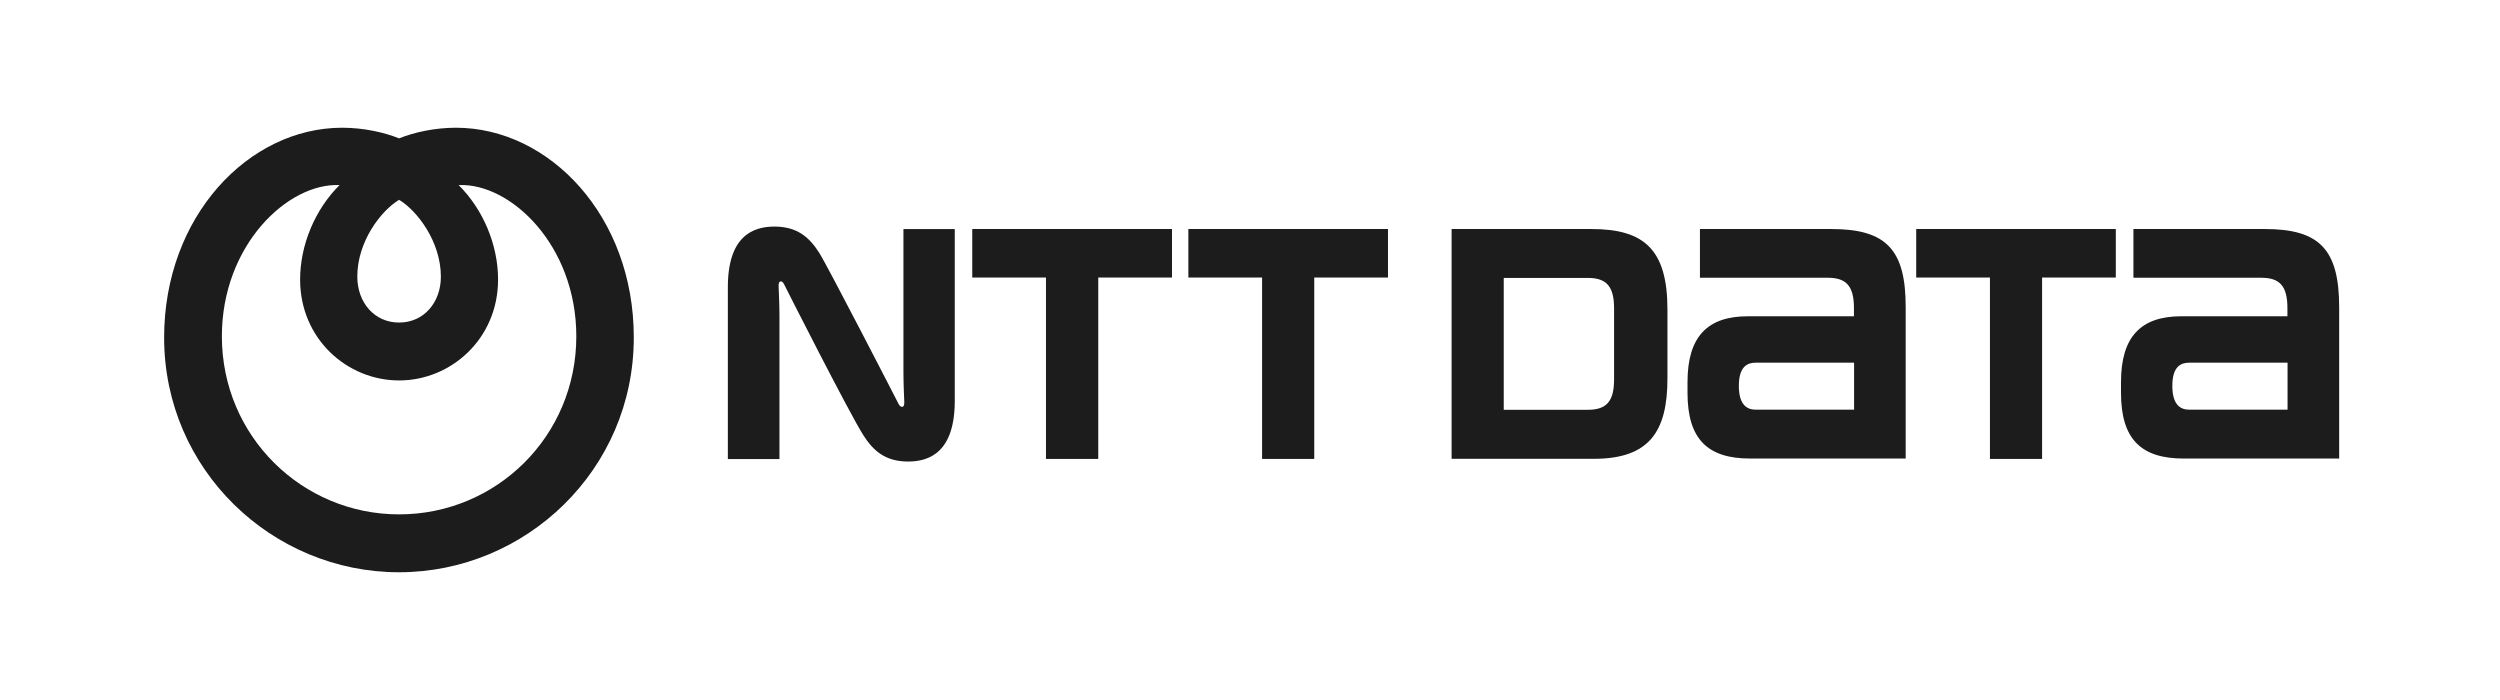 <svg width="200" height="56" viewBox="0 0 200 56" fill="none" xmlns="http://www.w3.org/2000/svg">
<g clip-path="url(#clip0_9534_8946)">
<path fill-rule="evenodd" clip-rule="evenodd" d="M36.471 10.218C34.778 10.218 33.107 10.59 31.928 11.07C30.748 10.59 29.077 10.218 27.373 10.218C19.902 10.218 13.13 17.296 13.13 27.006C13.13 37.59 21.781 45.781 31.917 45.781C42.053 45.781 50.703 37.6 50.703 27.006C50.714 17.296 43.953 10.218 36.471 10.218ZM31.928 15.985C33.369 16.848 35.27 19.328 35.27 22.134C35.27 24.188 33.916 25.804 31.928 25.804C29.94 25.804 28.585 24.188 28.585 22.134C28.575 19.328 30.486 16.848 31.928 15.985ZM31.928 41.15C24.173 41.15 17.75 34.903 17.75 26.908C17.75 19.611 23.026 14.62 27.166 14.806C25.2 16.75 24.009 19.601 24.009 22.364C24.009 27.115 27.777 30.436 31.928 30.436C36.078 30.436 39.846 27.104 39.846 22.364C39.846 19.601 38.656 16.75 36.69 14.806C40.829 14.62 46.105 19.601 46.105 26.908C46.105 34.925 39.683 41.15 31.928 41.15Z" fill="#1C1C1C"/>
<path d="M77.78 18.322V22.2C77.78 22.2 83.252 22.2 83.678 22.2C83.678 22.626 83.678 36.715 83.678 36.715H87.861C87.861 36.715 87.861 22.637 87.861 22.2C88.276 22.2 93.759 22.2 93.759 22.2V18.322H77.78Z" fill="#1C1C1C"/>
<path d="M146.514 18.322H135.995V22.221H146.23C147.726 22.221 148.316 22.91 148.316 24.657C148.316 24.668 148.316 25.16 148.316 25.302C147.89 25.302 139.829 25.302 139.829 25.302C136.607 25.302 135.001 26.918 135.001 30.566V31.429C135.001 35.186 136.662 36.683 140.015 36.683H152.455V24.603C152.466 19.993 150.926 18.322 146.514 18.322ZM140.452 32.773C139.818 32.773 139.108 32.456 139.108 30.872C139.108 29.299 139.807 29.015 140.452 29.015C140.452 29.015 147.901 29.015 148.327 29.015V32.773C147.901 32.773 140.452 32.773 140.452 32.773Z" fill="#1C1C1C"/>
<path d="M181.192 18.322H170.674V22.221H180.908C182.405 22.221 182.994 22.91 182.994 24.657C182.994 24.668 182.994 25.16 182.994 25.302C182.569 25.302 174.508 25.302 174.508 25.302C171.286 25.302 169.68 26.918 169.68 30.566V31.429C169.68 35.186 171.34 36.683 174.694 36.683H187.134V24.603C187.134 19.993 185.605 18.322 181.192 18.322ZM175.13 32.773C174.497 32.773 173.787 32.456 173.787 30.872C173.787 29.299 174.486 29.015 175.13 29.015C175.13 29.015 182.579 29.015 183.005 29.015V32.773C182.579 32.773 175.13 32.773 175.13 32.773Z" fill="#1C1C1C"/>
<path d="M95.069 18.322V22.2C95.069 22.2 100.563 22.2 100.967 22.2C100.967 22.626 100.967 36.715 100.967 36.715H105.14C105.14 36.715 105.14 22.637 105.14 22.2C105.555 22.2 111.038 22.2 111.038 22.2V18.322H95.069Z" fill="#1C1C1C"/>
<path d="M153.297 18.322V22.2C153.297 22.2 158.769 22.2 159.195 22.2C159.195 22.626 159.195 36.715 159.195 36.715H163.367C163.367 36.715 163.367 22.637 163.367 22.2C163.782 22.2 169.265 22.2 169.265 22.2V18.322H153.297Z" fill="#1C1C1C"/>
<path d="M133.396 30.271V24.766C133.396 19.95 131.528 18.322 127.312 18.322H116.128V36.705H127.509C131.976 36.705 133.396 34.487 133.396 30.271ZM129.126 30.348C129.126 32.106 128.525 32.783 127.028 32.783C127.028 32.783 120.715 32.783 120.3 32.783V22.233C120.715 22.233 127.028 22.233 127.028 22.233C128.525 22.233 129.126 22.921 129.126 24.668C129.126 24.701 129.126 30.348 129.126 30.348Z" fill="#1C1C1C"/>
<path d="M71.892 32.325C71.805 32.15 66.213 21.282 65.536 20.223C64.749 18.989 63.788 18.126 61.953 18.126C60.238 18.126 58.228 18.88 58.228 22.976V36.727H62.357C62.357 36.727 62.357 26.088 62.357 25.258C62.357 24.439 62.303 23.216 62.292 22.976C62.281 22.779 62.292 22.582 62.401 22.528C62.521 22.462 62.641 22.571 62.718 22.724C62.794 22.888 67.971 33.111 69.074 34.826C69.861 36.06 70.822 36.923 72.657 36.923C74.35 36.923 76.381 36.17 76.381 32.074V18.323H72.275C72.275 18.323 72.275 28.961 72.275 29.791C72.275 30.61 72.329 31.834 72.34 32.085C72.351 32.281 72.34 32.478 72.231 32.532C72.089 32.587 71.969 32.478 71.892 32.325Z" fill="#1C1C1C"/>
</g>
<defs>
<clipPath id="clip0_9534_8946">
<rect width="174.397" height="36" fill="white" transform="translate(12.934 10)"/>
</clipPath>
</defs>
</svg>

